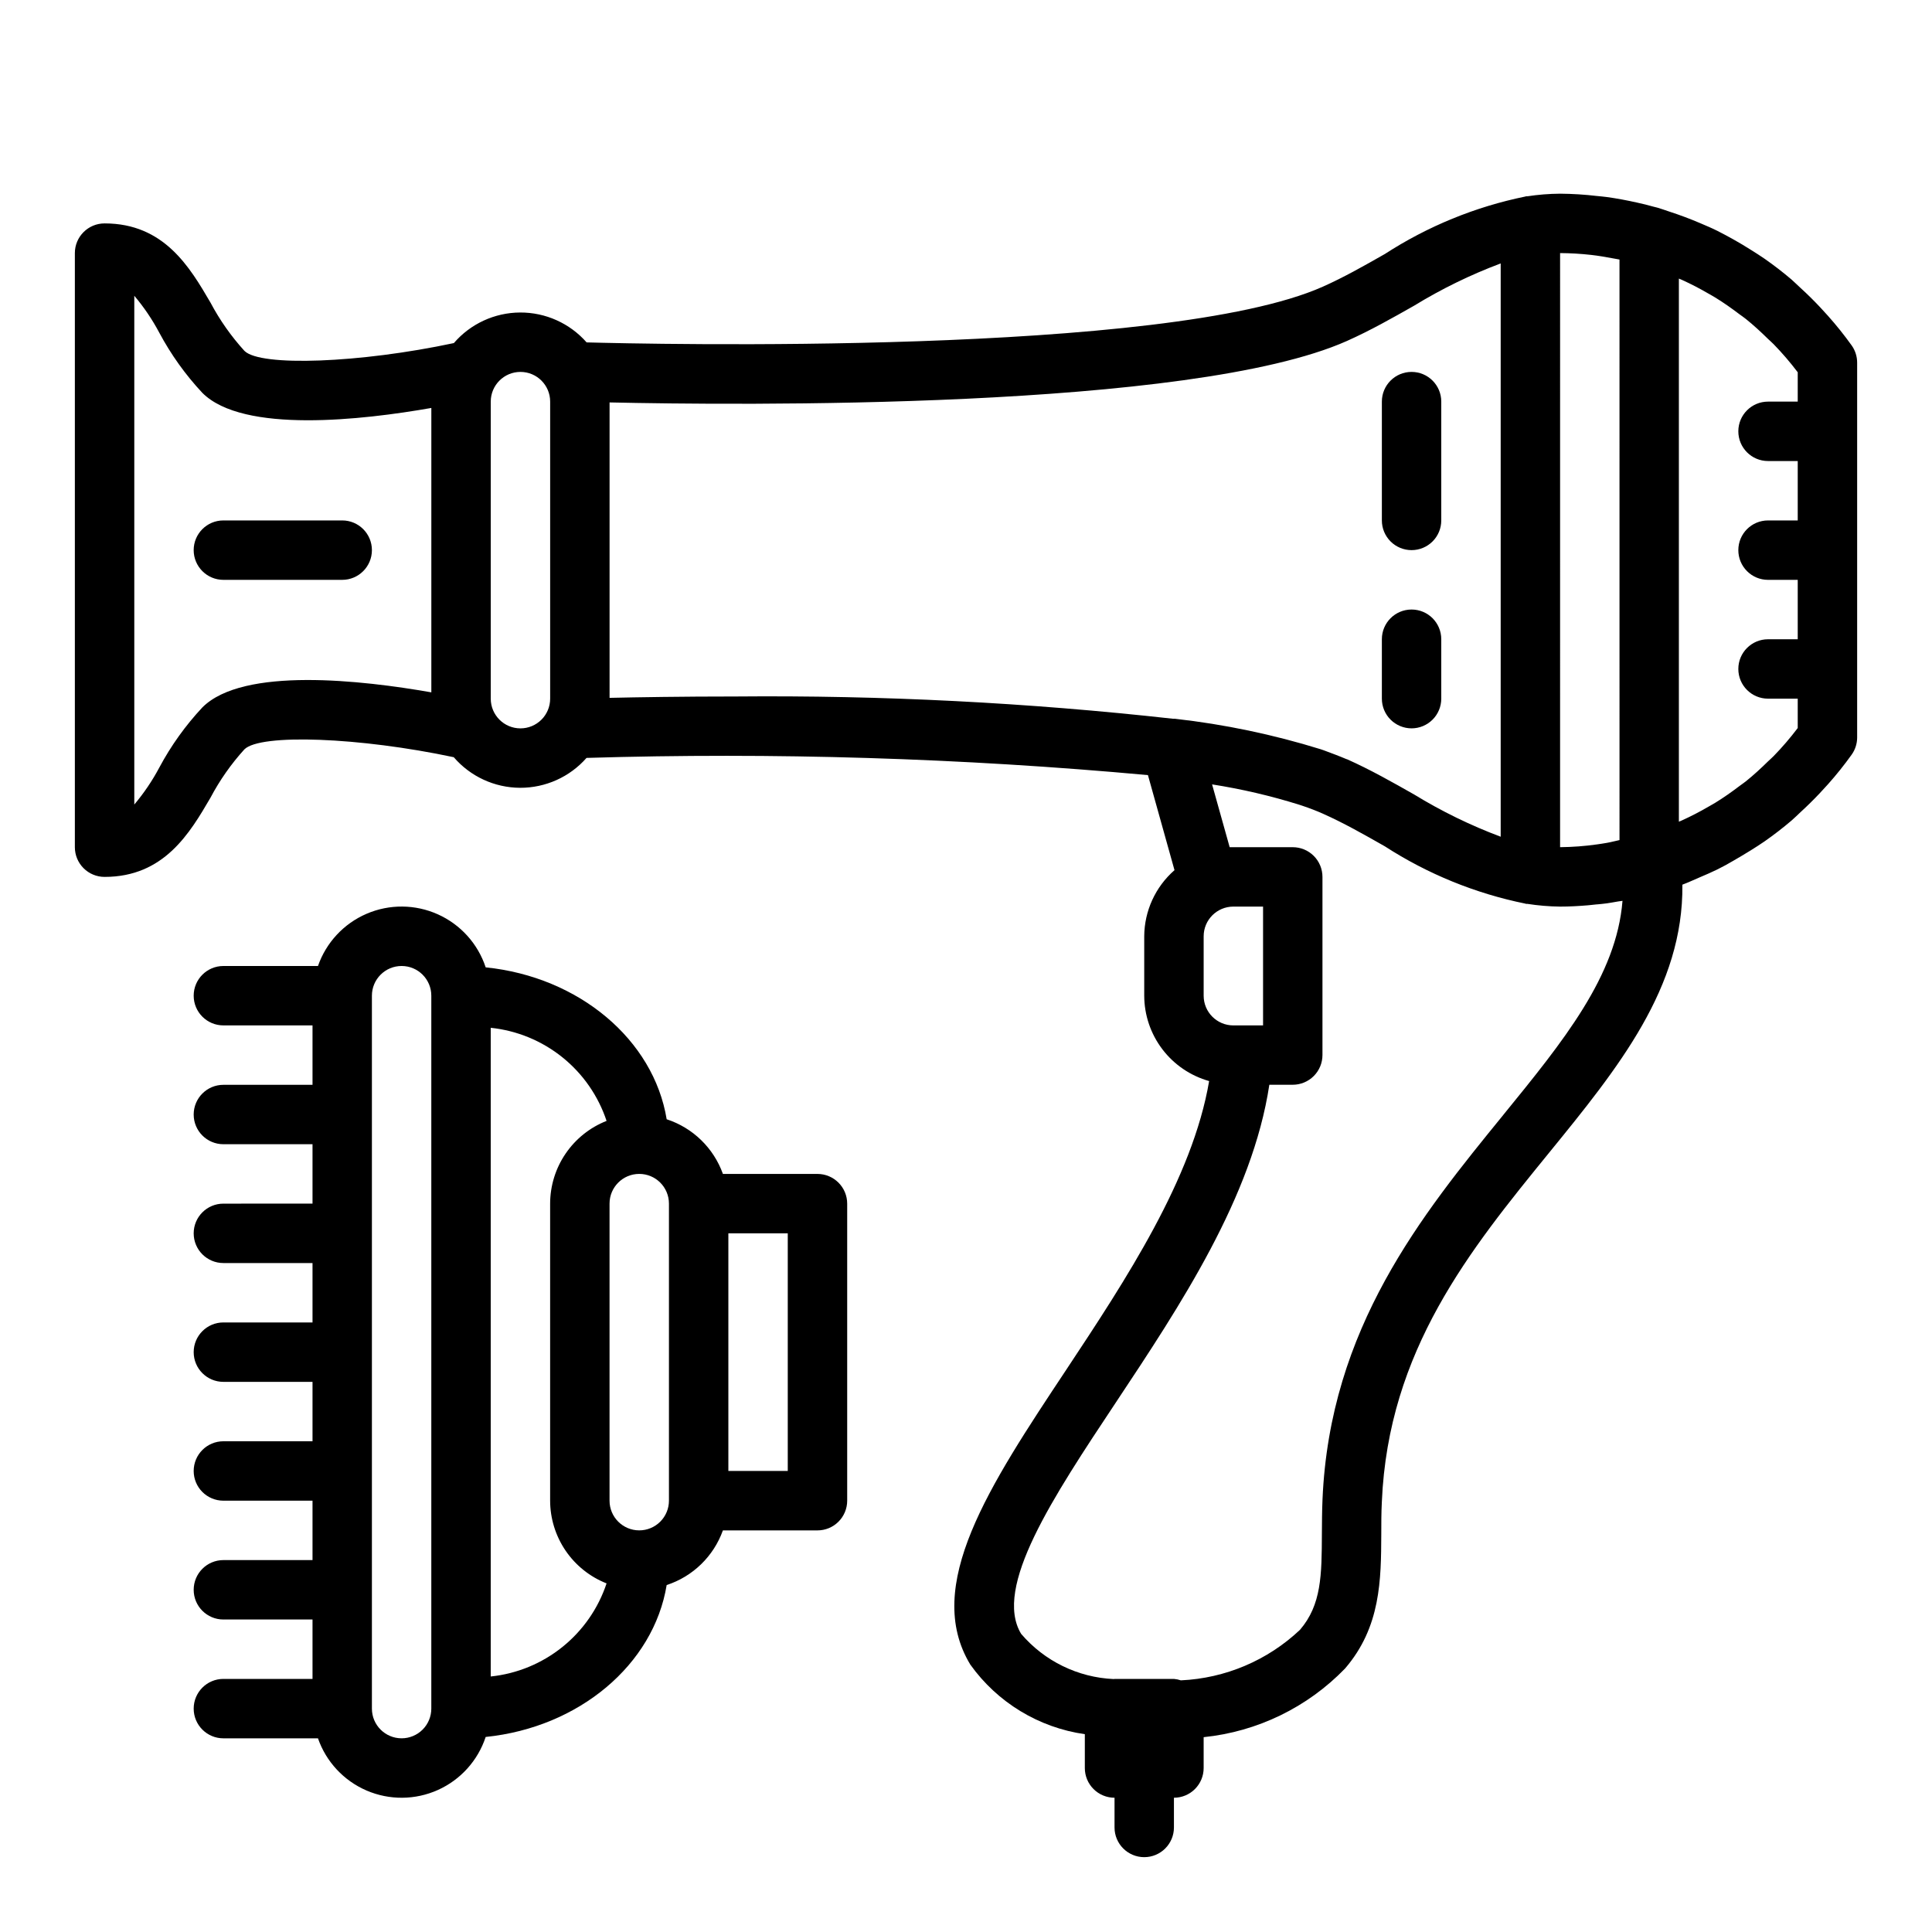 <?xml version="1.0" encoding="UTF-8"?>
<!-- Uploaded to: ICON Repo, www.iconrepo.com, Generator: ICON Repo Mixer Tools -->
<svg fill="#000000" width="800px" height="800px" version="1.1" viewBox="144 144 512 512" xmlns="http://www.w3.org/2000/svg">
 <g>
  <path d="m634.73 235.57c-1.957-2.734-4.059-5.363-6.297-7.871-0.699-0.789-1.434-1.574-2.164-2.363-1.637-1.742-3.336-3.418-5.102-5.023-0.789-0.73-1.574-1.496-2.363-2.203-2.281-1.953-4.668-3.785-7.133-5.512-1.211-0.852-2.473-1.621-3.723-2.418-1.473-0.93-2.961-1.828-4.481-2.676-1.52-0.852-2.867-1.574-4.336-2.32-1.473-0.746-3.062-1.395-4.606-2.062-2.668-1.141-5.367-2.148-8.133-3.047-1.055-0.34-2.086-0.738-3.148-1.039-0.332-0.094-0.668-0.156-1-0.25-1.457-0.402-2.914-0.789-4.394-1.094-2.66-0.598-5.312-1.094-7.957-1.465-0.883-0.117-1.762-0.195-2.644-0.285v0.004c-3.254-0.387-6.527-0.59-9.809-0.617-2.918 0.023-5.828 0.258-8.711 0.695h-0.332c-0.055 0-0.094 0.047-0.148 0.055-13.262 2.707-25.895 7.879-37.254 15.238-5.613 3.195-10.918 6.203-16.438 8.66-41.375 18.438-179.48 15.184-195.1 14.762h0.004c-4.453-5.066-10.887-7.957-17.633-7.922-6.746 0.035-13.145 2.988-17.547 8.102-24.859 5.305-51.262 6.297-55.488 2.078h-0.004c-3.523-3.871-6.551-8.172-9.004-12.801-5.465-9.352-12.281-20.992-28.07-20.992-4.348 0-7.875 3.523-7.875 7.871v157.44c0 2.086 0.832 4.09 2.309 5.566 1.477 1.477 3.477 2.305 5.566 2.305 15.793 0 22.609-11.645 28.07-20.996 2.445-4.625 5.465-8.926 8.98-12.801 4.219-4.219 30.621-3.211 55.488 2.078l0.004 0.004c4.402 5.109 10.801 8.066 17.547 8.102 6.746 0.031 13.18-2.856 17.633-7.922 49.641-1.492 99.324 0.031 148.78 4.559 2.769 9.957 4.992 17.91 7.039 25.191v-0.004c-5.062 4.426-7.984 10.809-8.023 17.531v15.746c0.016 5.129 1.703 10.109 4.809 14.191 3.106 4.082 7.453 7.039 12.391 8.426-4.402 25.859-22.043 52.625-37.855 76.492-20.414 30.758-38.047 57.316-25.434 78.152 7.168 10.035 18.137 16.699 30.348 18.438v8.973c0 2.09 0.828 4.09 2.305 5.566 1.477 1.477 3.477 2.305 5.566 2.305v7.875c0 4.348 3.523 7.871 7.871 7.871 4.348 0 7.871-3.523 7.871-7.871v-7.875c2.09 0 4.09-0.828 5.566-2.305 1.477-1.477 2.309-3.477 2.309-5.566v-8.18c14.234-1.457 27.5-7.894 37.453-18.176 9.508-11.02 9.566-23.555 9.621-35.645 0-2.754 0-5.59 0.148-8.516 1.699-40.211 23.379-66.824 44.336-92.559 18.293-22.457 35.613-43.77 35.312-71.027 1.574-0.582 3.102-1.309 4.652-1.969s3.086-1.316 4.59-2.055 2.914-1.52 4.344-2.363c1.434-0.844 3.008-1.746 4.481-2.676 1.25-0.789 2.512-1.574 3.723-2.418 2.465-1.727 4.844-3.562 7.133-5.512 0.828-0.707 1.574-1.473 2.363-2.203 1.762-1.609 3.465-3.285 5.102-5.023 0.73-0.789 1.465-1.574 2.172-2.363 2.238-2.508 4.34-5.137 6.297-7.871 0.938-1.316 1.445-2.887 1.457-4.504v-99.383c0-1.621-0.5-3.207-1.434-4.535zm-20.727 108.83c-0.457 0.48-0.977 0.898-1.449 1.363-1.883 1.852-3.816 3.637-5.871 5.289-0.551 0.441-1.141 0.828-1.699 1.25-2.078 1.574-4.211 3.086-6.438 4.449-0.574 0.355-1.164 0.668-1.746 1.008h-0.004c-2.301 1.344-4.664 2.566-7.086 3.668l-0.789 0.332v-143.93c0.25 0.109 0.504 0.211 0.789 0.332 2.422 1.098 4.785 2.324 7.086 3.668 0.582 0.34 1.172 0.652 1.746 1.008 2.227 1.363 4.359 2.875 6.438 4.449 0.559 0.426 1.148 0.789 1.699 1.25 2.055 1.652 3.992 3.441 5.871 5.289 0.473 0.465 0.992 0.883 1.449 1.363h0.004c2.293 2.352 4.434 4.848 6.414 7.469v7.777h-7.871c-4.348 0-7.871 3.523-7.871 7.871 0 4.348 3.523 7.875 7.871 7.875h7.871v15.742h-7.871c-4.348 0-7.871 3.523-7.871 7.871 0 4.348 3.523 7.875 7.871 7.875h7.871v15.742h-7.871c-4.348 0-7.871 3.523-7.871 7.871s3.523 7.871 7.871 7.871h7.871v7.781c-1.98 2.621-4.121 5.117-6.414 7.469zm-56.562-133.33c2.758 0.016 5.512 0.18 8.25 0.488 1.906 0.211 3.816 0.551 5.738 0.906 0.582 0.109 1.172 0.195 1.754 0.316l0.004 153.85c-1.117 0.234-2.234 0.551-3.352 0.738-0.852 0.141-1.707 0.293-2.559 0.402h-0.004c-3.258 0.465-6.539 0.711-9.832 0.742zm-359.8 120.39c-4.496 4.805-8.34 10.176-11.438 15.98-1.852 3.481-4.07 6.758-6.613 9.77v-134.83c2.543 3.012 4.762 6.285 6.613 9.77 3.098 5.801 6.941 11.176 11.438 15.98 10.816 10.816 42.508 7.18 60.668 3.984v75.367c-18.199-3.199-49.852-6.844-60.668 3.981zm84.285 5.566c-4.348 0-7.871-3.527-7.871-7.875v-78.719c0-4.348 3.523-7.871 7.871-7.871 4.348 0 7.871 3.523 7.871 7.871v78.719c0 2.09-0.828 4.094-2.305 5.566-1.477 1.477-3.477 2.309-5.566 2.309zm23.617-8.086v-78.293c32.922 0.73 154.12 2.109 195.41-16.289 6.211-2.769 12.105-6.117 17.797-9.344 7.277-4.453 14.961-8.207 22.949-11.203v151.93c-7.988-2.996-15.672-6.746-22.949-11.199-5.691-3.227-11.586-6.574-17.797-9.344h-0.078c-1.844-0.789-3.938-1.574-6.07-2.363l-0.789-0.27h0.004c-12.594-3.906-25.527-6.613-38.629-8.082h-0.488c-38.473-4.285-77.168-6.254-115.88-5.906-14.312 0-26.113 0.199-33.488 0.363zm157.44 63.188c0-4.348 3.523-7.871 7.871-7.871h7.871v31.488h-7.871c-4.348 0-7.871-3.523-7.871-7.871zm79.359 47.398c-21.539 26.434-45.934 56.402-47.863 101.84-0.133 3.148-0.148 6.156-0.164 9.102-0.047 10.91-0.086 18.797-5.809 25.457h-0.004c-8.578 8.102-19.781 12.852-31.566 13.383-0.59-0.199-1.203-0.328-1.828-0.379h-15.742c-0.07 0-0.133 0.039-0.203 0.039h-0.004c-9.492-0.418-18.383-4.758-24.551-11.988-7.43-12.297 8.359-36.094 25.09-61.285 17.043-25.672 36.211-54.516 40.691-84.23l6.207 0.004c2.09 0 4.09-0.832 5.566-2.309s2.305-3.477 2.305-5.566v-47.207c0-2.09-0.828-4.09-2.305-5.566-1.477-1.477-3.477-2.305-5.566-2.305h-16.719c-1.426-5.039-2.93-10.43-4.66-16.641v-0.004c7.816 1.227 15.535 3.023 23.09 5.387l0.914 0.301c1.945 0.66 3.738 1.348 5.32 2.055 5.512 2.457 10.824 5.465 16.438 8.66l-0.004-0.004c11.367 7.352 24.012 12.508 37.277 15.203 0.055 0 0.094 0.047 0.148 0.055h0.332c2.883 0.449 5.793 0.695 8.711 0.73 2.488 0 4.992-0.141 7.504-0.355 0.715-0.055 1.434-0.148 2.148-0.227h0.117c0.883-0.086 1.762-0.164 2.644-0.285 0.883-0.117 1.969-0.332 2.961-0.496 0.387-0.07 0.789-0.094 1.164-0.164-1.582 19.902-15.672 37.188-31.645 56.797z"/>
  <path d="m234.69 281.92h-31.488c-4.348 0-7.875 3.523-7.875 7.871 0 4.348 3.527 7.875 7.875 7.875h31.488c4.348 0 7.871-3.527 7.871-7.875 0-4.348-3.523-7.871-7.871-7.871z"/>
  <path d="m518.08 289.79c2.09 0 4.09-0.828 5.566-2.305 1.477-1.477 2.305-3.477 2.305-5.566v-31.488c0-4.348-3.523-7.871-7.871-7.871s-7.871 3.523-7.871 7.871v31.488c0 2.09 0.828 4.09 2.305 5.566 1.477 1.477 3.481 2.305 5.566 2.305z"/>
  <path d="m518.08 337.02c2.09 0 4.09-0.832 5.566-2.309 1.477-1.473 2.305-3.477 2.305-5.566v-15.742c0-4.348-3.523-7.871-7.871-7.871s-7.871 3.523-7.871 7.871v15.742c0 2.09 0.828 4.094 2.305 5.566 1.477 1.477 3.481 2.309 5.566 2.309z"/>
  <path d="m360.64 455.1h-25.062c-2.461-6.871-7.965-12.219-14.902-14.484-3.465-21.09-23.199-37.73-47.965-40.258-2.062-6.25-6.652-11.344-12.656-14.043-6-2.703-12.859-2.758-18.906-0.156-6.043 2.602-10.719 7.625-12.883 13.84h-25.062c-4.348 0-7.875 3.523-7.875 7.871s3.527 7.871 7.875 7.871h23.617v15.742l-23.617 0.004c-4.348 0-7.875 3.523-7.875 7.871s3.527 7.871 7.875 7.871h23.617v15.742l-23.617 0.004c-4.348 0-7.875 3.523-7.875 7.871s3.527 7.871 7.875 7.871h23.617v15.742h-23.617c-4.348 0-7.875 3.527-7.875 7.875 0 4.348 3.527 7.871 7.875 7.871h23.617v15.742h-23.617c-4.348 0-7.875 3.527-7.875 7.875 0 4.348 3.527 7.871 7.875 7.871h23.617v15.742h-23.617c-4.348 0-7.875 3.527-7.875 7.875s3.527 7.871 7.875 7.871h23.617v15.742h-23.617c-4.348 0-7.875 3.527-7.875 7.875 0 4.348 3.527 7.871 7.875 7.871h25.066-0.004c2.164 6.215 6.84 11.234 12.883 13.836 6.047 2.602 12.906 2.547 18.906-0.152 6.004-2.699 10.594-7.797 12.656-14.047 24.766-2.527 44.5-19.168 47.965-40.258 6.938-2.266 12.441-7.613 14.902-14.484h25.062c2.09 0 4.09-0.828 5.566-2.305 1.477-1.477 2.309-3.481 2.309-5.566v-78.719c0-2.09-0.832-4.094-2.309-5.566-1.477-1.477-3.477-2.309-5.566-2.309zm-110.21 149.57c-4.348 0-7.871-3.523-7.871-7.871v-188.93c0-4.348 3.523-7.871 7.871-7.871 4.348 0 7.871 3.523 7.871 7.871v188.93c0 2.086-0.828 4.09-2.305 5.566-1.477 1.473-3.477 2.305-5.566 2.305zm23.617-16.383v-171.91c6.949 0.727 13.539 3.438 18.984 7.812s9.512 10.23 11.715 16.859c-4.402 1.734-8.18 4.754-10.848 8.664-2.668 3.906-4.098 8.527-4.109 13.262v78.719c0.012 4.731 1.441 9.352 4.109 13.262 2.668 3.91 6.445 6.926 10.848 8.66-2.203 6.633-6.269 12.484-11.715 16.859-5.445 4.379-12.035 7.09-18.984 7.812zm39.359-38.723c-4.348 0-7.871-3.523-7.871-7.871v-78.719c0-4.348 3.523-7.875 7.871-7.875s7.871 3.527 7.871 7.875v78.719c0 2.086-0.828 4.09-2.305 5.566-1.477 1.477-3.481 2.305-5.566 2.305zm39.359-15.742h-15.742v-62.977h15.742z"/>
 </g>
</svg>